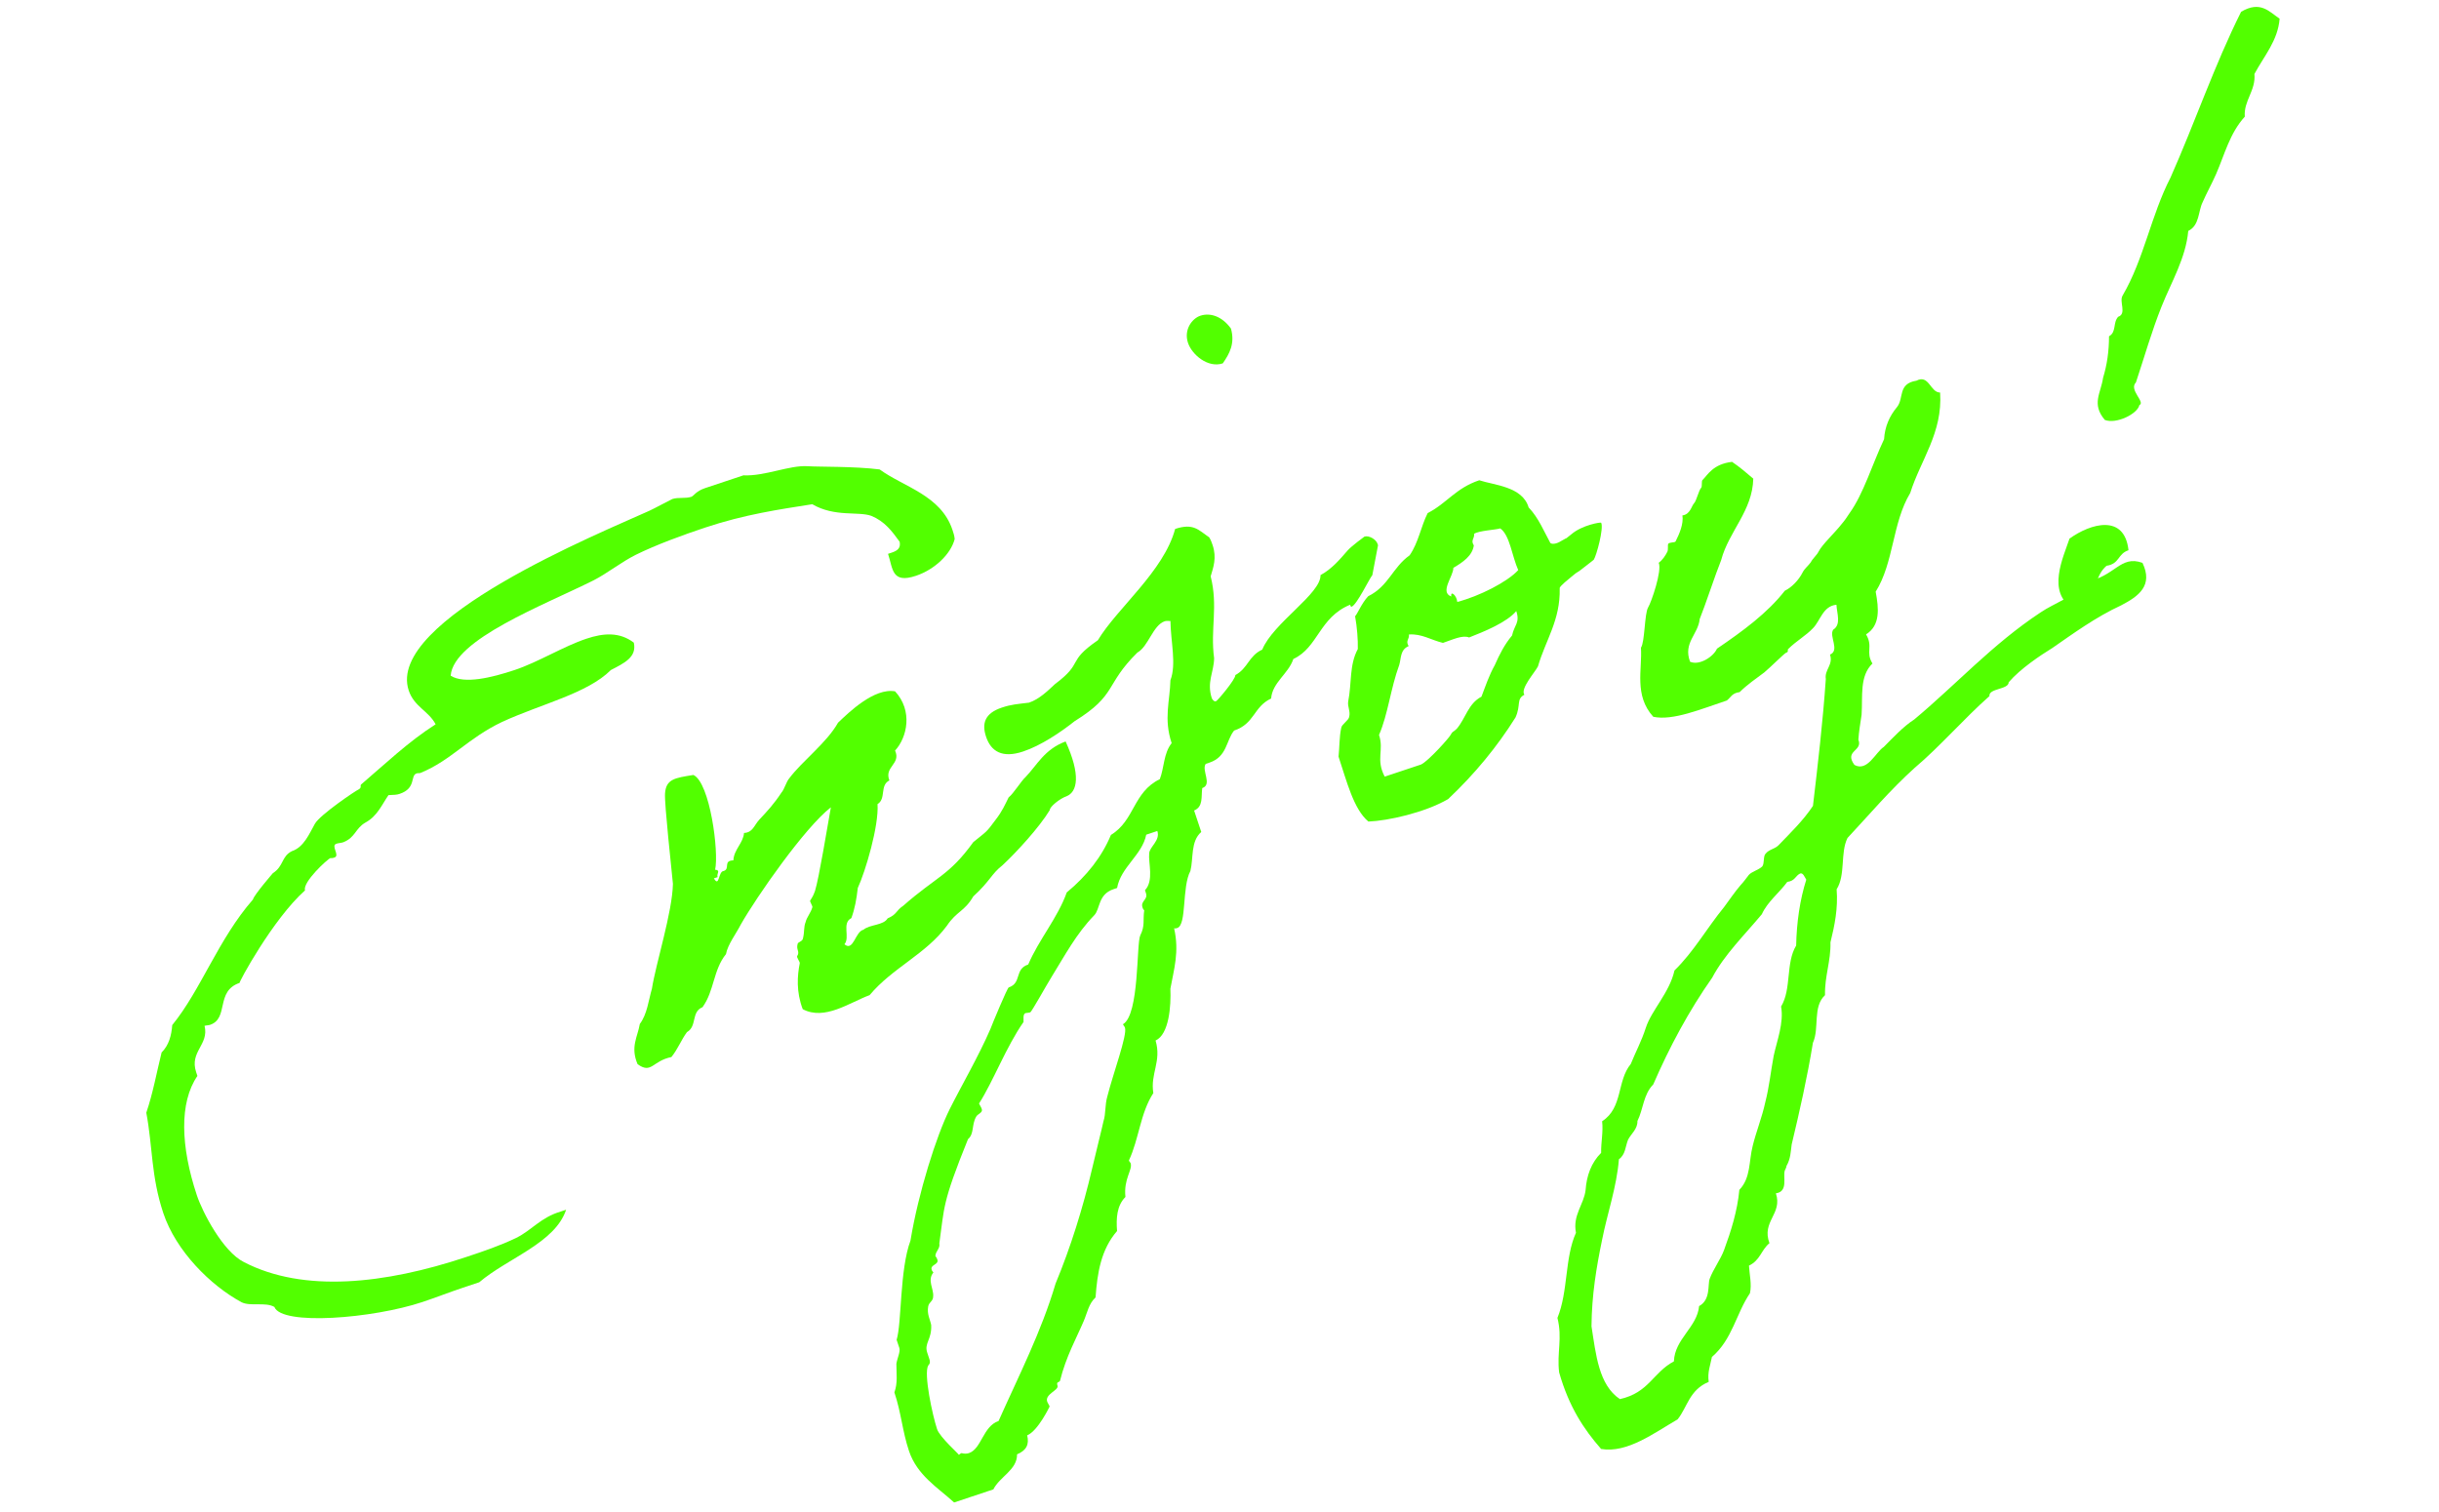 <svg width="200" height="124" viewBox="0 0 200 124" fill="none" xmlns="http://www.w3.org/2000/svg">
<path d="M183.773 0.966C185.352 0.035 186.06 0.946 186.93 1.533C186.788 3.334 185.655 4.589 184.865 6.066C184.986 7.442 183.974 8.252 184.075 9.567C182.841 10.923 182.415 12.684 181.727 14.262C181.383 15.051 180.958 15.8 180.614 16.59C180.249 17.318 180.37 18.492 179.439 18.937C179.237 21.163 178.063 23.106 177.253 25.13C176.443 27.153 175.856 29.238 175.147 31.363C174.54 31.97 175.956 32.982 175.43 33.225C175.268 33.953 173.528 34.803 172.597 34.439C171.484 33.123 172.273 32.253 172.455 30.978C172.779 29.926 172.941 28.792 172.942 27.578C173.569 27.234 173.245 26.465 173.691 25.979C174.419 25.736 173.752 24.745 174.055 24.239C175.816 21.224 176.384 17.662 177.983 14.565C179.987 10.052 181.587 5.337 183.773 0.966ZM169.701 44.173C171.442 42.919 174.215 42.13 174.538 45.125C173.627 45.428 173.83 46.238 172.737 46.4C171.846 47.169 171.846 48.383 171.441 49.395L169.984 49.88C167.798 48.585 169.195 45.691 169.701 44.173Z" fill="#52FF00"/>
<path d="M135.57 58.783C133.972 57.022 134.68 54.897 134.559 53.116C134.883 52.671 134.843 50.323 135.147 49.817C135.41 49.392 136.301 46.802 136.017 46.154C136.341 45.911 136.564 45.567 136.726 45.244C136.807 45.082 136.746 44.697 136.787 44.616C136.868 44.454 137.293 44.515 137.394 44.414C137.718 43.766 138.062 42.977 137.961 42.269C138.608 42.188 138.71 41.48 138.912 41.277C139.115 41.075 139.297 40.205 139.499 40.002C139.6 39.901 139.499 39.395 139.621 39.355C140.026 38.95 140.471 38.059 142.029 37.877C142.636 38.282 143.203 38.768 143.77 39.254C143.709 41.905 141.765 43.565 141.138 45.932C140.692 47.025 139.822 49.676 139.376 50.769C139.255 52.024 138 52.712 138.587 54.27C139.376 54.614 140.53 53.825 140.793 53.198C142.938 51.741 144.942 50.264 146.359 48.443C146.885 48.2 147.492 47.593 147.816 46.945C147.978 46.621 148.302 46.379 148.484 46.115C148.646 45.792 148.97 45.549 149.132 45.225C149.416 44.658 150.448 43.707 151.015 42.979C151.258 42.696 151.44 42.432 151.662 42.089C152.816 40.49 153.545 38.021 154.497 36.017C154.557 34.985 154.942 34.115 155.57 33.366C156.136 32.638 155.61 31.464 157.149 31.221C158.181 30.675 158.282 32.193 159.091 32.193C159.313 35.492 157.492 37.718 156.641 40.43C155.164 42.878 155.305 46.137 153.807 48.525C154.07 49.921 154.191 51.297 153.017 52.026C153.624 53.038 152.956 53.463 153.543 54.414C152.47 55.446 152.753 57.106 152.652 58.623C152.55 59.332 152.429 59.98 152.388 60.668C152.773 61.619 151.194 61.538 152.064 62.732C153.137 63.319 153.805 61.68 154.473 61.255C155.181 60.547 156.072 59.575 156.963 59.009C160.343 56.196 163.399 52.816 167.326 50.227C168.48 49.437 170.139 48.952 171.01 47.718C173.438 47.313 173.843 45.492 175.685 46.16C176.575 48.022 175.381 48.892 173.944 49.641C171.839 50.612 169.997 51.967 168.297 53.141C167.346 53.728 165.686 54.821 164.714 55.954C164.714 56.561 163.055 56.439 163.136 57.087C161.051 58.928 159.108 61.195 157.002 62.975C154.978 64.797 153.238 66.861 151.497 68.722C150.889 69.937 151.355 71.738 150.606 72.932C150.727 74.511 150.443 75.887 150.099 77.283C150.139 78.821 149.613 80.076 149.653 81.614C148.621 82.565 149.208 84.326 148.661 85.52C148.195 88.374 147.567 91.146 146.919 93.858C146.838 94.425 146.838 95.032 146.494 95.619C146.514 95.68 146.352 96.003 146.352 96.003C146.19 96.529 146.656 97.724 145.624 97.865C146.19 99.565 144.429 100.152 145.097 101.953C144.409 102.52 144.348 103.35 143.417 103.795C143.457 104.523 143.659 105.333 143.497 106.061C142.364 107.721 142.06 109.846 140.38 111.283C140.258 111.93 139.995 112.558 140.117 113.327C138.518 113.994 138.376 115.391 137.566 116.403C135.643 117.515 133.437 119.195 131.292 118.83C129.875 117.211 128.661 115.389 127.852 112.556C127.65 110.937 128.136 109.763 127.711 108.083C128.602 105.898 128.299 103.165 129.23 101.101C128.947 99.644 129.878 98.794 130.02 97.6C130.101 96.426 130.485 95.353 131.295 94.544C131.275 93.674 131.477 92.864 131.376 91.954C133.097 90.841 132.571 88.655 133.725 87.258C134.13 86.247 134.595 85.417 134.96 84.284C135.425 82.847 136.903 81.41 137.308 79.589C138.887 78.051 139.94 76.148 141.377 74.388C141.842 73.76 142.247 73.153 142.733 72.587C142.935 72.384 143.259 71.939 143.401 71.757C143.644 71.474 144.211 71.352 144.514 71.049C144.696 70.786 144.575 70.219 144.777 70.017C145.061 69.653 145.526 69.632 145.83 69.329C146.882 68.236 147.854 67.305 148.664 66.091C149.069 62.651 149.474 59.21 149.718 55.688C149.596 54.919 150.345 54.535 150.062 53.685C150.892 53.341 149.961 52.167 150.325 51.641C150.993 51.216 150.629 50.325 150.589 49.597C149.476 49.698 149.273 50.912 148.666 51.519C148.119 52.106 147.269 52.592 146.662 53.199C146.5 53.32 146.743 53.442 146.439 53.543C146.217 53.684 145.205 54.696 144.678 55.141C144.031 55.627 143.261 56.153 142.654 56.76C142.007 56.841 141.926 57.205 141.602 57.448C139.477 58.156 137.169 59.127 135.57 58.783ZM147.611 71.636C147.206 71.839 147.206 72.243 146.558 72.324C145.91 73.215 144.939 73.943 144.473 74.975C143.076 76.655 141.396 78.294 140.404 80.176C138.481 82.908 136.902 85.862 135.566 88.939C134.757 89.748 134.756 90.962 134.271 91.934C134.291 92.602 133.744 92.986 133.501 93.472C133.279 94.018 133.299 94.686 132.752 95.07C132.57 97.357 131.8 99.503 131.375 101.668C130.909 103.914 130.524 106.201 130.504 108.772C130.868 111.079 131.09 113.568 132.83 114.742C135.219 114.216 135.543 112.557 137.263 111.646C137.324 109.805 139.166 108.854 139.328 107.113C140.3 106.587 140.016 105.332 140.199 104.867C140.482 104.098 141.089 103.288 141.373 102.519C141.94 100.981 142.466 99.322 142.628 97.581C143.58 96.59 143.398 95.234 143.722 93.979C144.005 92.805 144.491 91.632 144.754 90.397C145.078 89.142 145.2 87.888 145.443 86.592C145.706 85.358 146.293 83.88 146.051 82.545C146.921 81.108 146.415 78.983 147.286 77.546C147.327 75.643 147.59 73.802 148.116 72.142C147.975 71.92 147.853 71.555 147.611 71.636Z" fill="#52FF00"/>
<path d="M111.341 53.229C111.362 52.48 111.281 51.428 111.119 50.537C111.321 50.335 111.645 49.485 112.192 48.898C113.872 48.068 114.176 46.55 115.593 45.539C116.321 44.486 116.504 43.211 117.07 42.078C118.629 41.289 119.358 40.034 121.301 39.387C122.515 39.792 124.842 39.893 125.348 41.614C126.178 42.484 126.623 43.618 127.129 44.528C127.23 44.63 127.574 44.65 128.019 44.367C128.809 43.901 128.1 44.407 128.849 43.82C129.74 43.051 131.278 42.809 131.298 42.869C131.521 43.335 130.913 45.561 130.69 45.905C130.589 46.006 130.367 46.148 129.942 46.492C129.091 47.18 129.597 46.674 128.808 47.342C127.958 48.03 127.877 48.192 127.897 48.252C127.958 50.863 126.743 52.482 126.115 54.648C125.872 55.133 124.638 56.489 125.002 56.975C124.314 57.339 124.739 57.804 124.273 58.837C122.775 61.225 120.953 63.451 118.747 65.535C116.824 66.648 113.808 67.315 112.21 67.376C110.995 66.364 110.429 64.056 109.762 62.053C109.843 61.283 109.822 60.413 109.984 59.685C110.025 59.401 110.592 59.078 110.632 58.794C110.754 58.349 110.491 57.965 110.551 57.539C110.855 56.022 110.633 54.544 111.341 53.229ZM120.875 43.779C120.936 44.163 120.571 44.285 120.855 44.73C120.733 45.58 119.964 46.106 119.175 46.571C119.195 47.239 118.021 48.575 119.012 48.919C118.911 48.413 119.437 48.777 119.498 49.364C121.299 48.899 123.607 47.726 124.497 46.754C123.991 45.641 123.81 43.88 123.02 43.334C122.656 43.455 121.26 43.516 120.875 43.779ZM115.531 52.035C115.592 52.42 115.227 52.541 115.511 52.986C114.802 53.29 114.903 53.998 114.741 54.525C114.033 56.447 113.81 58.613 113.081 60.272C113.506 61.547 112.797 62.255 113.546 63.692L116.521 62.701C117.108 62.438 118.829 60.516 118.95 60.273C119.112 59.949 119.152 60.071 119.456 59.767C120.185 58.917 120.387 57.703 121.48 57.136C121.804 56.286 122.108 55.376 122.574 54.546C122.958 53.676 123.363 52.866 123.991 52.117C124.173 51.247 124.659 51.085 124.335 50.114C123.566 51.045 121.663 51.813 120.469 52.279C119.923 52.056 119.113 52.461 118.324 52.724C117.373 52.501 116.583 51.955 115.531 52.035Z" fill="#52FF00"/>
<path d="M98.429 25.893C99.219 25.63 100.19 25.913 100.939 26.945C101.283 28.18 100.817 29.01 100.27 29.799C99.056 30.204 97.741 29.09 97.417 28.119C97.053 27.026 97.761 26.115 98.429 25.893ZM96.362 43.379C97.88 42.873 98.285 43.48 99.155 44.067C99.297 44.29 99.378 44.533 99.439 44.715C99.782 45.747 99.499 46.516 99.276 47.265C99.903 49.754 99.235 51.596 99.559 53.984C99.538 55.138 98.931 55.947 99.376 57.283C99.518 57.505 99.599 57.546 99.72 57.506C99.842 57.465 101.34 55.684 101.299 55.361C102.331 54.814 102.392 53.782 103.505 53.276C104.396 51.091 108.323 48.703 108.283 47.165C109.254 46.639 109.922 45.809 110.509 45.141C110.853 44.757 111.885 44.008 111.885 44.008C112.25 43.887 112.837 44.231 112.958 44.595L112.998 44.717L112.533 47.165C112.593 47.145 112.593 47.145 112.593 47.145C112.593 47.145 112.593 47.145 112.533 47.165L112.553 47.226L112.533 47.165C112.29 47.449 111.257 49.614 110.832 49.756C110.772 49.776 110.751 49.715 110.731 49.654L110.711 49.594C108.161 50.646 108.1 53.095 106.055 54.046C105.65 55.26 104.335 55.968 104.233 57.284C102.776 57.971 102.897 59.348 101.197 59.914C100.529 60.744 100.63 62.059 99.173 62.545L98.869 62.646C98.505 63.172 99.436 64.346 98.586 64.629C98.484 65.338 98.687 66.147 97.918 66.471L98.504 68.232C97.614 69.001 97.877 70.397 97.613 71.429C96.905 72.745 97.329 75.841 96.54 76.104C96.479 76.125 96.358 76.165 96.277 76.125C96.722 78.068 96.256 79.504 95.973 81.083C96.033 82.48 95.871 84.827 94.758 85.333C95.264 87.053 94.312 88.045 94.575 89.644C93.502 91.283 93.401 93.408 92.571 95.169C92.611 95.29 92.692 95.331 92.712 95.391C92.894 95.938 92.125 96.666 92.287 98.164C91.579 98.872 91.518 99.904 91.599 100.957C90.283 102.474 89.979 104.397 89.837 106.401C89.27 106.927 89.169 107.635 88.865 108.343C88.298 109.679 87.408 111.258 86.922 113.241C86.841 113.403 86.598 113.281 86.719 113.646C86.841 114.01 85.667 114.334 85.869 114.941C85.909 115.062 86.031 115.224 86.071 115.346C86.071 115.346 85.12 117.349 84.229 117.713C84.411 118.462 84.168 118.948 83.399 119.271C83.419 120.546 81.982 121.093 81.456 122.145L78.238 123.217C76.882 121.983 75.203 120.991 74.535 118.987C73.989 117.347 73.908 115.89 73.341 114.19C73.625 113.421 73.504 112.652 73.504 111.843C73.564 111.418 73.848 110.851 73.747 110.547L73.524 109.879C73.949 108.523 73.768 104.132 74.659 101.744C75.307 97.817 76.785 93.142 77.878 90.957C78.809 89.095 80.267 86.586 81.218 84.38C81.36 83.995 82.595 81.02 82.716 80.98C83.809 80.616 83.162 79.482 84.316 79.098C85.186 77.054 86.745 75.253 87.474 73.189C89.113 71.833 90.348 70.275 91.097 68.474C93.06 67.28 92.899 64.973 95.105 63.9C95.469 62.969 95.409 61.775 96.077 60.946C95.409 58.942 95.936 57.485 95.976 55.785C96.482 54.469 95.997 52.607 95.977 50.928C95.775 50.928 95.633 50.907 95.511 50.948C94.54 51.271 94.175 53.012 93.265 53.518C90.573 56.169 91.645 56.958 88.123 59.143C86.949 60.074 85.35 61.147 83.893 61.632C82.193 62.199 81.262 61.632 80.857 60.417C80.493 59.324 80.757 58.495 82.153 58.029C82.942 57.766 83.408 57.746 84.379 57.625C85.229 57.342 85.938 56.633 86.505 56.107C88.933 54.286 87.395 54.326 90.027 52.505C91.585 49.895 95.431 46.859 96.362 43.379ZM94.902 68.15L93.991 68.454C93.667 70.113 91.906 71.105 91.602 72.825L91.299 72.926C90.024 73.351 90.226 74.565 89.72 75.071C88.263 76.569 87.311 78.37 86.258 80.07C85.732 80.92 84.598 82.984 84.477 83.024C84.356 83.065 84.153 83.065 84.093 83.085C83.85 83.166 83.951 83.672 83.93 83.814C82.513 85.837 81.44 88.691 80.287 90.492L80.307 90.552C80.327 90.613 80.448 90.775 80.509 90.957C80.61 91.261 80.165 91.342 80.044 91.585C79.659 92.252 79.902 92.981 79.375 93.426C77.229 98.728 77.452 98.992 77.027 101.967C77.108 102.412 76.703 102.614 76.703 103.019C76.804 103.12 76.844 103.242 76.865 103.302C77.006 103.727 76.257 103.707 76.399 104.132C76.419 104.193 76.439 104.253 76.54 104.355C76.014 105.002 76.581 105.69 76.52 106.318C76.52 106.723 76.196 106.763 76.115 107.127C75.994 107.775 76.277 108.22 76.358 108.665C76.418 109.86 75.771 110.143 76.034 110.932L76.195 111.418C76.256 111.6 76.317 111.782 76.115 111.985C75.73 112.652 76.458 116.053 76.842 117.206C77.065 117.874 78.684 119.291 78.623 119.311C78.684 119.291 78.724 119.21 78.846 119.17C79.068 119.23 79.271 119.23 79.453 119.17C80.485 118.826 80.607 116.964 81.882 116.539C83.542 112.815 85.384 109.233 86.558 105.267C87.793 102.292 88.806 99.054 89.555 95.836C90.142 93.347 90.244 93.043 90.487 91.95C90.689 91.343 90.588 90.635 90.811 89.886C91.276 88.044 92.451 84.887 92.248 84.28C92.208 84.159 92.127 84.118 92.087 83.997C93.443 83.208 93.18 77.359 93.504 76.711C93.909 75.902 93.707 75.497 93.828 74.647C93.747 74.606 93.707 74.485 93.687 74.424C93.505 73.878 94.152 73.797 93.97 73.25L93.889 73.007C94.638 72.218 94.153 70.761 94.234 69.992C94.254 69.446 95.165 68.94 94.902 68.15Z" fill="#52FF00"/>
<path d="M86.085 66.433C85.214 67.87 83.332 69.914 82.198 70.966C81.288 71.674 81.207 72.241 79.81 73.516C79.081 74.771 78.454 74.71 77.644 75.924C75.923 78.251 73.191 79.364 71.309 81.61C69.629 82.237 67.625 83.715 65.824 82.763C65.278 81.326 65.379 80.011 65.581 78.999C65.602 78.857 65.278 78.493 65.379 78.391C65.602 78.047 65.278 77.886 65.4 77.44C65.4 77.238 65.804 77.238 65.845 76.955C65.987 76.368 65.885 76.064 66.068 75.599C66.149 75.234 66.493 74.85 66.614 74.405C66.655 74.324 66.392 73.939 66.432 73.858C66.655 73.514 66.695 73.433 66.837 73.049C67.161 71.996 67.85 67.787 68.133 66.208C65.988 67.868 62.02 73.574 60.745 75.821C60.38 76.549 59.672 77.46 59.53 78.249C58.478 79.544 58.578 81.264 57.607 82.6C56.656 82.984 57.182 84.158 56.332 84.644C55.866 85.271 55.583 86.04 55.056 86.688C53.478 87.011 53.437 88.104 52.283 87.275C51.676 85.858 52.284 85.048 52.466 83.976C53.073 83.166 53.175 82.053 53.458 81.082C53.782 79.017 55.139 74.788 55.18 72.481C55.079 71.367 54.472 65.903 54.533 65.073C54.614 63.899 55.322 63.798 56.861 63.556C58.217 64.183 58.965 69.87 58.641 71.327C59.126 71.368 58.742 71.631 58.843 71.934L58.539 72.036C59.005 72.825 58.883 71.449 59.349 71.429C59.895 71.247 59.268 70.579 60.138 70.558C60.179 69.668 60.948 69.142 61.009 68.312C61.738 68.272 61.819 67.705 62.264 67.219C62.912 66.531 63.458 65.945 64.086 64.993C64.329 64.71 64.47 64.123 64.713 63.84C65.786 62.403 67.79 60.926 68.721 59.267C69.591 58.437 71.676 56.393 73.397 56.697C74.874 58.296 74.388 60.482 73.396 61.554C73.902 62.667 72.485 62.87 72.93 64.003C72.121 64.408 72.687 65.501 71.958 65.946C72.079 67.727 70.966 71.471 70.338 72.827C70.237 73.737 70.095 74.527 69.812 75.296C69.002 75.7 69.731 76.874 69.245 77.441C69.993 78.068 70.115 76.409 70.803 76.247C71.33 75.802 72.443 75.903 72.787 75.316C73.556 74.993 73.455 74.689 74.062 74.284C76.774 71.897 77.827 71.816 79.811 69.064C80.924 68.153 80.843 68.315 81.632 67.242C82.199 66.514 82.422 65.967 82.705 65.401C83.13 65.057 83.737 64.045 84.102 63.721C85.053 62.73 85.64 61.455 87.381 60.807C88.635 63.56 88.352 64.936 87.461 65.3C86.915 65.482 86.065 66.17 86.085 66.433Z" fill="#52FF00"/>
<path d="M78.103 43.458C78.184 43.701 78.265 43.944 78.285 44.207C77.961 45.462 76.625 46.717 75.107 47.222C73.103 47.89 73.225 46.635 72.82 45.421L73.124 45.32C73.61 45.158 73.873 44.935 73.772 44.429C73.144 43.559 72.537 42.749 71.445 42.304C70.372 41.919 68.449 42.425 66.608 41.352C63.916 41.777 61.082 42.181 57.804 43.273C56.043 43.86 53.816 44.669 52.136 45.499C50.922 46.106 49.809 47.017 48.655 47.603C44.607 49.627 37.179 52.439 36.956 55.414C38.069 56.122 40.316 55.576 42.198 54.949C44.141 54.302 46.206 53.007 48.088 52.38C49.484 51.914 50.8 51.813 51.974 52.704C52.236 53.898 51.184 54.383 50.091 54.95C48.168 56.873 44.404 57.722 41.185 59.199C38.332 60.554 37.036 62.335 34.486 63.387C34.364 63.428 34.284 63.387 34.162 63.428C33.616 63.61 34.162 64.642 32.766 65.107C32.523 65.188 32.32 65.188 31.855 65.209C31.308 65.998 30.944 66.929 29.972 67.455C29.122 67.94 29.163 68.669 28.151 69.074C27.968 69.134 27.766 69.134 27.584 69.195C27.098 69.357 27.907 70.166 27.422 70.328C27.361 70.349 27.24 70.389 27.098 70.369C26.855 70.45 24.791 72.352 25.013 73.02C22.361 75.387 19.527 80.649 19.649 80.608C17.645 81.276 18.798 83.523 17.22 84.049C17.098 84.089 16.896 84.089 16.774 84.129C17.159 85.688 15.519 86.234 16.086 87.934L16.187 88.238C14.689 90.423 14.81 94.026 16.145 98.033C16.61 99.43 18.29 102.648 19.99 103.498C24.887 106.049 31.586 105.301 38.204 103.096C39.601 102.631 40.997 102.165 42.333 101.518C43.608 100.891 44.337 99.838 45.997 99.353L46.422 99.211C45.511 101.943 41.665 103.157 39.297 105.16L37.961 105.606C36.807 105.99 35.735 106.415 34.642 106.779C30.574 108.134 23.085 108.74 22.499 107.182C21.75 106.757 20.535 107.162 19.807 106.797C17.257 105.421 14.424 102.587 13.392 99.49C12.381 96.454 12.523 94.046 11.997 91.253C12.544 89.654 12.848 87.934 13.252 86.315C13.86 85.708 14.062 84.898 14.123 84.068C16.471 81.195 17.909 77.006 20.742 73.768C20.823 73.404 22.382 71.603 22.382 71.603C23.273 71.036 23.07 70.227 23.941 69.802C24.912 69.478 25.358 68.385 25.823 67.555C26.248 66.807 29.224 64.803 29.406 64.743C29.689 64.581 29.507 64.439 29.608 64.338C31.552 62.679 33.495 60.817 35.721 59.401C35.154 58.308 33.961 57.963 33.516 56.628C31.594 50.859 49.364 43.657 53.23 41.897C53.756 41.654 54.667 41.148 55.132 40.925C55.618 40.764 56.205 40.905 56.691 40.743C56.873 40.683 57.075 40.278 57.804 40.035L60.961 38.983C62.742 39.065 64.726 38.134 66.244 38.235C67.074 38.296 70.089 38.236 72.133 38.499C74.096 39.936 77.152 40.605 78.103 43.458Z" fill="#52FF00"/>
</svg>
